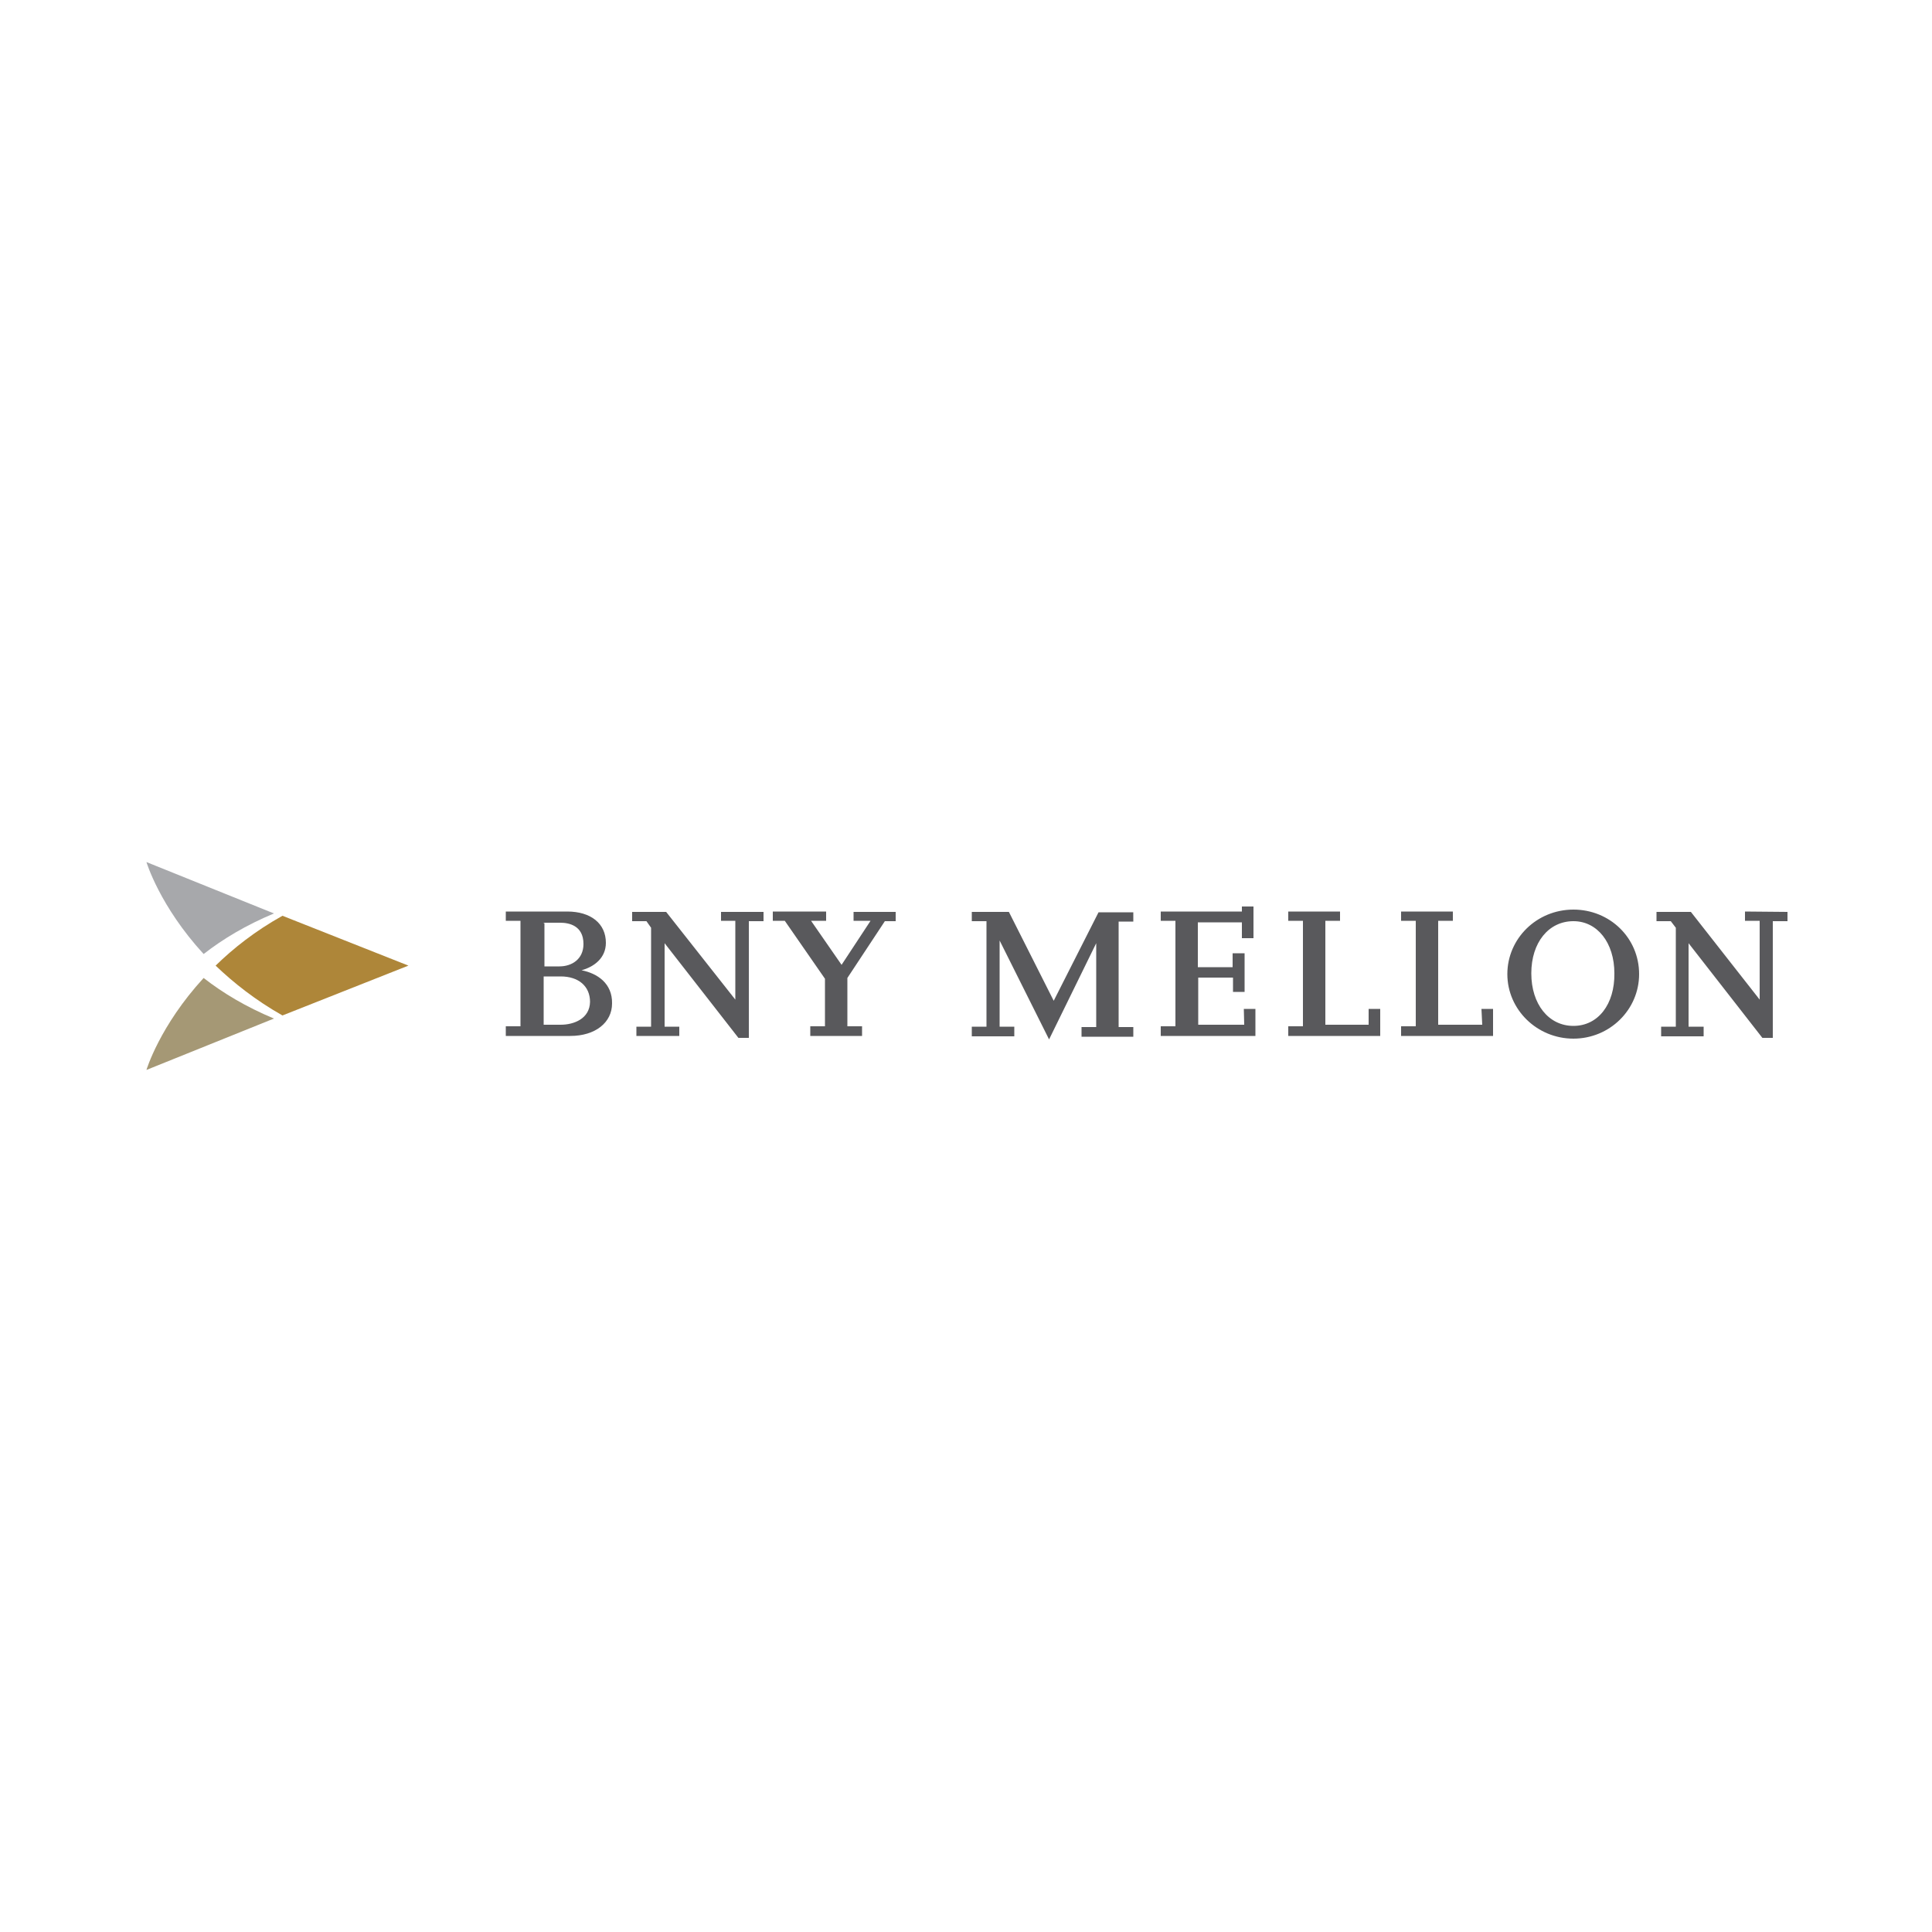 <?xml version="1.0" encoding="utf-8"?>
<!-- Generator: Adobe Illustrator 26.5.0, SVG Export Plug-In . SVG Version: 6.00 Build 0)  -->
<svg version="1.1" id="Layer_1" xmlns="http://www.w3.org/2000/svg" xmlns:xlink="http://www.w3.org/1999/xlink" x="0px" y="0px" viewBox="0 0 500 500" style="enable-background:new 0 0 500 500;" xml:space="preserve">
  <style type="text/css">
	.st0{fill:#59595C;}
	.st1{fill:#AE8639;}
	.st2{fill:#A7A8AB;}
	.st3{fill:#A59875;}
</style>
  <g id="Design">
    <g id="BNYM_Careers_Our_People_Closed_Desktop" transform="translate(-81, -37)">
      <g id="Nav_x2F_Desktop_x5F_White_x5F_Careers" transform="translate(1, 0)">
        <g id="Nav_x2F_Desktop_x5F_White_x5F_Default">
          <g id="_x5B_Header_x5D_" transform="translate(80, 37)">
            <g id="Logos-_x2F_-bny_x5F_horizontal_x5F_blue">
              <g id="bny_horizontal_2014">
                <path id="Wordmark" class="st0" d="M186.5,238.3h3.8v20.4L172.4,236h-8.8v2.4h3.7l1.2,1.7v25.6h-3.8v2.4h11.1v-2.4h-3.8
								v-21.6l19.1,24.5h2.7v-30.2h3.8v-2.4h-11V238.3L186.5,238.3z M145.1,265.2h-4.4v-12.5h4.4c4.6,0,7.6,2.5,7.6,6.6
								C152.6,263.6,148.6,265.2,145.1,265.2 M140.7,238.8h4.3c2.2,0,6,0.7,6,5.5c0,4-3.1,5.8-6.2,5.8h-3.9v-11.2H140.7z
								 M150.5,251.1c3.3-0.9,6.3-3.2,6.3-7.1c0-5-3.9-8.1-10-8.1h-15.9v2.4h3.8v27.3h-3.8v2.5h16.7c6.5,0,10.8-3.5,10.8-8.4
								C158.5,254.5,154.6,251.9,150.5,251.1 M220.9,238.3h4.4l-7.5,11.4l-7.9-11.4h3.9v-2.4H200v2.4h3.1l10.4,15v12.3h-3.8v2.5
								h13.4v-2.5h-3.8v-12.5l9.7-14.7h2.8V236h-10.9V238.3L220.9,238.3z M383.6,265.2h-11.4v-26.9h3.8v-2.4h-13.4v2.4h3.8v27.3
								h-3.8v2.5h23.8v-7h-3L383.6,265.2L383.6,265.2z M354.3,265.2H343v-26.9h3.8v-2.4h-13.4v2.4h3.8v27.3h-3.8v2.5h23.8v-7h-3
								V265.2L354.3,265.2z M272.7,259L261.1,236h-9.6v2.4h3.8v27.3h-3.8v2.5h11v-2.5h-3.8v-22.3l12.8,25.6l12.2-24.9v21.7h-3.8v2.5
								h13.4v-2.5h-3.8v-27.3h3.8v-2.4h-9L272.7,259z M407.2,265.5c-6.4,0-10.9-5.6-10.9-13.6c0-8,4.5-13.5,10.9-13.5
								c6.2,0,10.6,5.6,10.6,13.5C417.9,259.9,413.6,265.5,407.2,265.5 M407.2,235.4c-9.5,0-17.1,7.5-17.1,16.7s7.7,16.7,17.1,16.7
								c9.4,0,17-7.5,17-16.7C424.2,242.7,416.6,235.4,407.2,235.4 M451.6,235.9v2.4h3.8v20.4L437.6,236h-8.9v2.4h3.7l1.3,1.7v25.6
								h-3.8v2.5h11v-2.5H437v-21.6l19.1,24.5h2.7v-30.2h3.8v-2.4L451.6,235.9L451.6,235.9z M322,265.2h-11.9V253h9v3.7h3v-10H319
								v3.6h-9v-11.6h11.4v4.1h3v-8.2h-3v1.3h-21v2.4h3.8v27.3h-3.8v2.5h24.5v-7h-3L322,265.2L322,265.2z" />
                <g id="Icon">
                  <path id="Path" class="st1" d="M105.7,249.9L73.1,237c-7,3.9-12.7,8.4-17.3,12.9c4.7,4.5,10.4,9,17.3,12.9L105.7,249.9z" />
                  <path id="Path_00000127017523922828797260000011518796712596540093_" class="st2" d="M37.9,223.1c0,0,3.4,11.4,14.8,23.8
									c5-3.9,11-7.5,18.2-10.5L37.9,223.1z" />
                  <path id="Path_00000098219496228801204640000005208895349800237705_" class="st3" d="M37.9,276.9c0,0,3.4-11.4,14.8-23.8
									c5,3.9,11,7.5,18.2,10.5L37.9,276.9z" />
                </g>
              </g>
            </g>
          </g>
        </g>
      </g>
    </g>
  </g>
</svg>